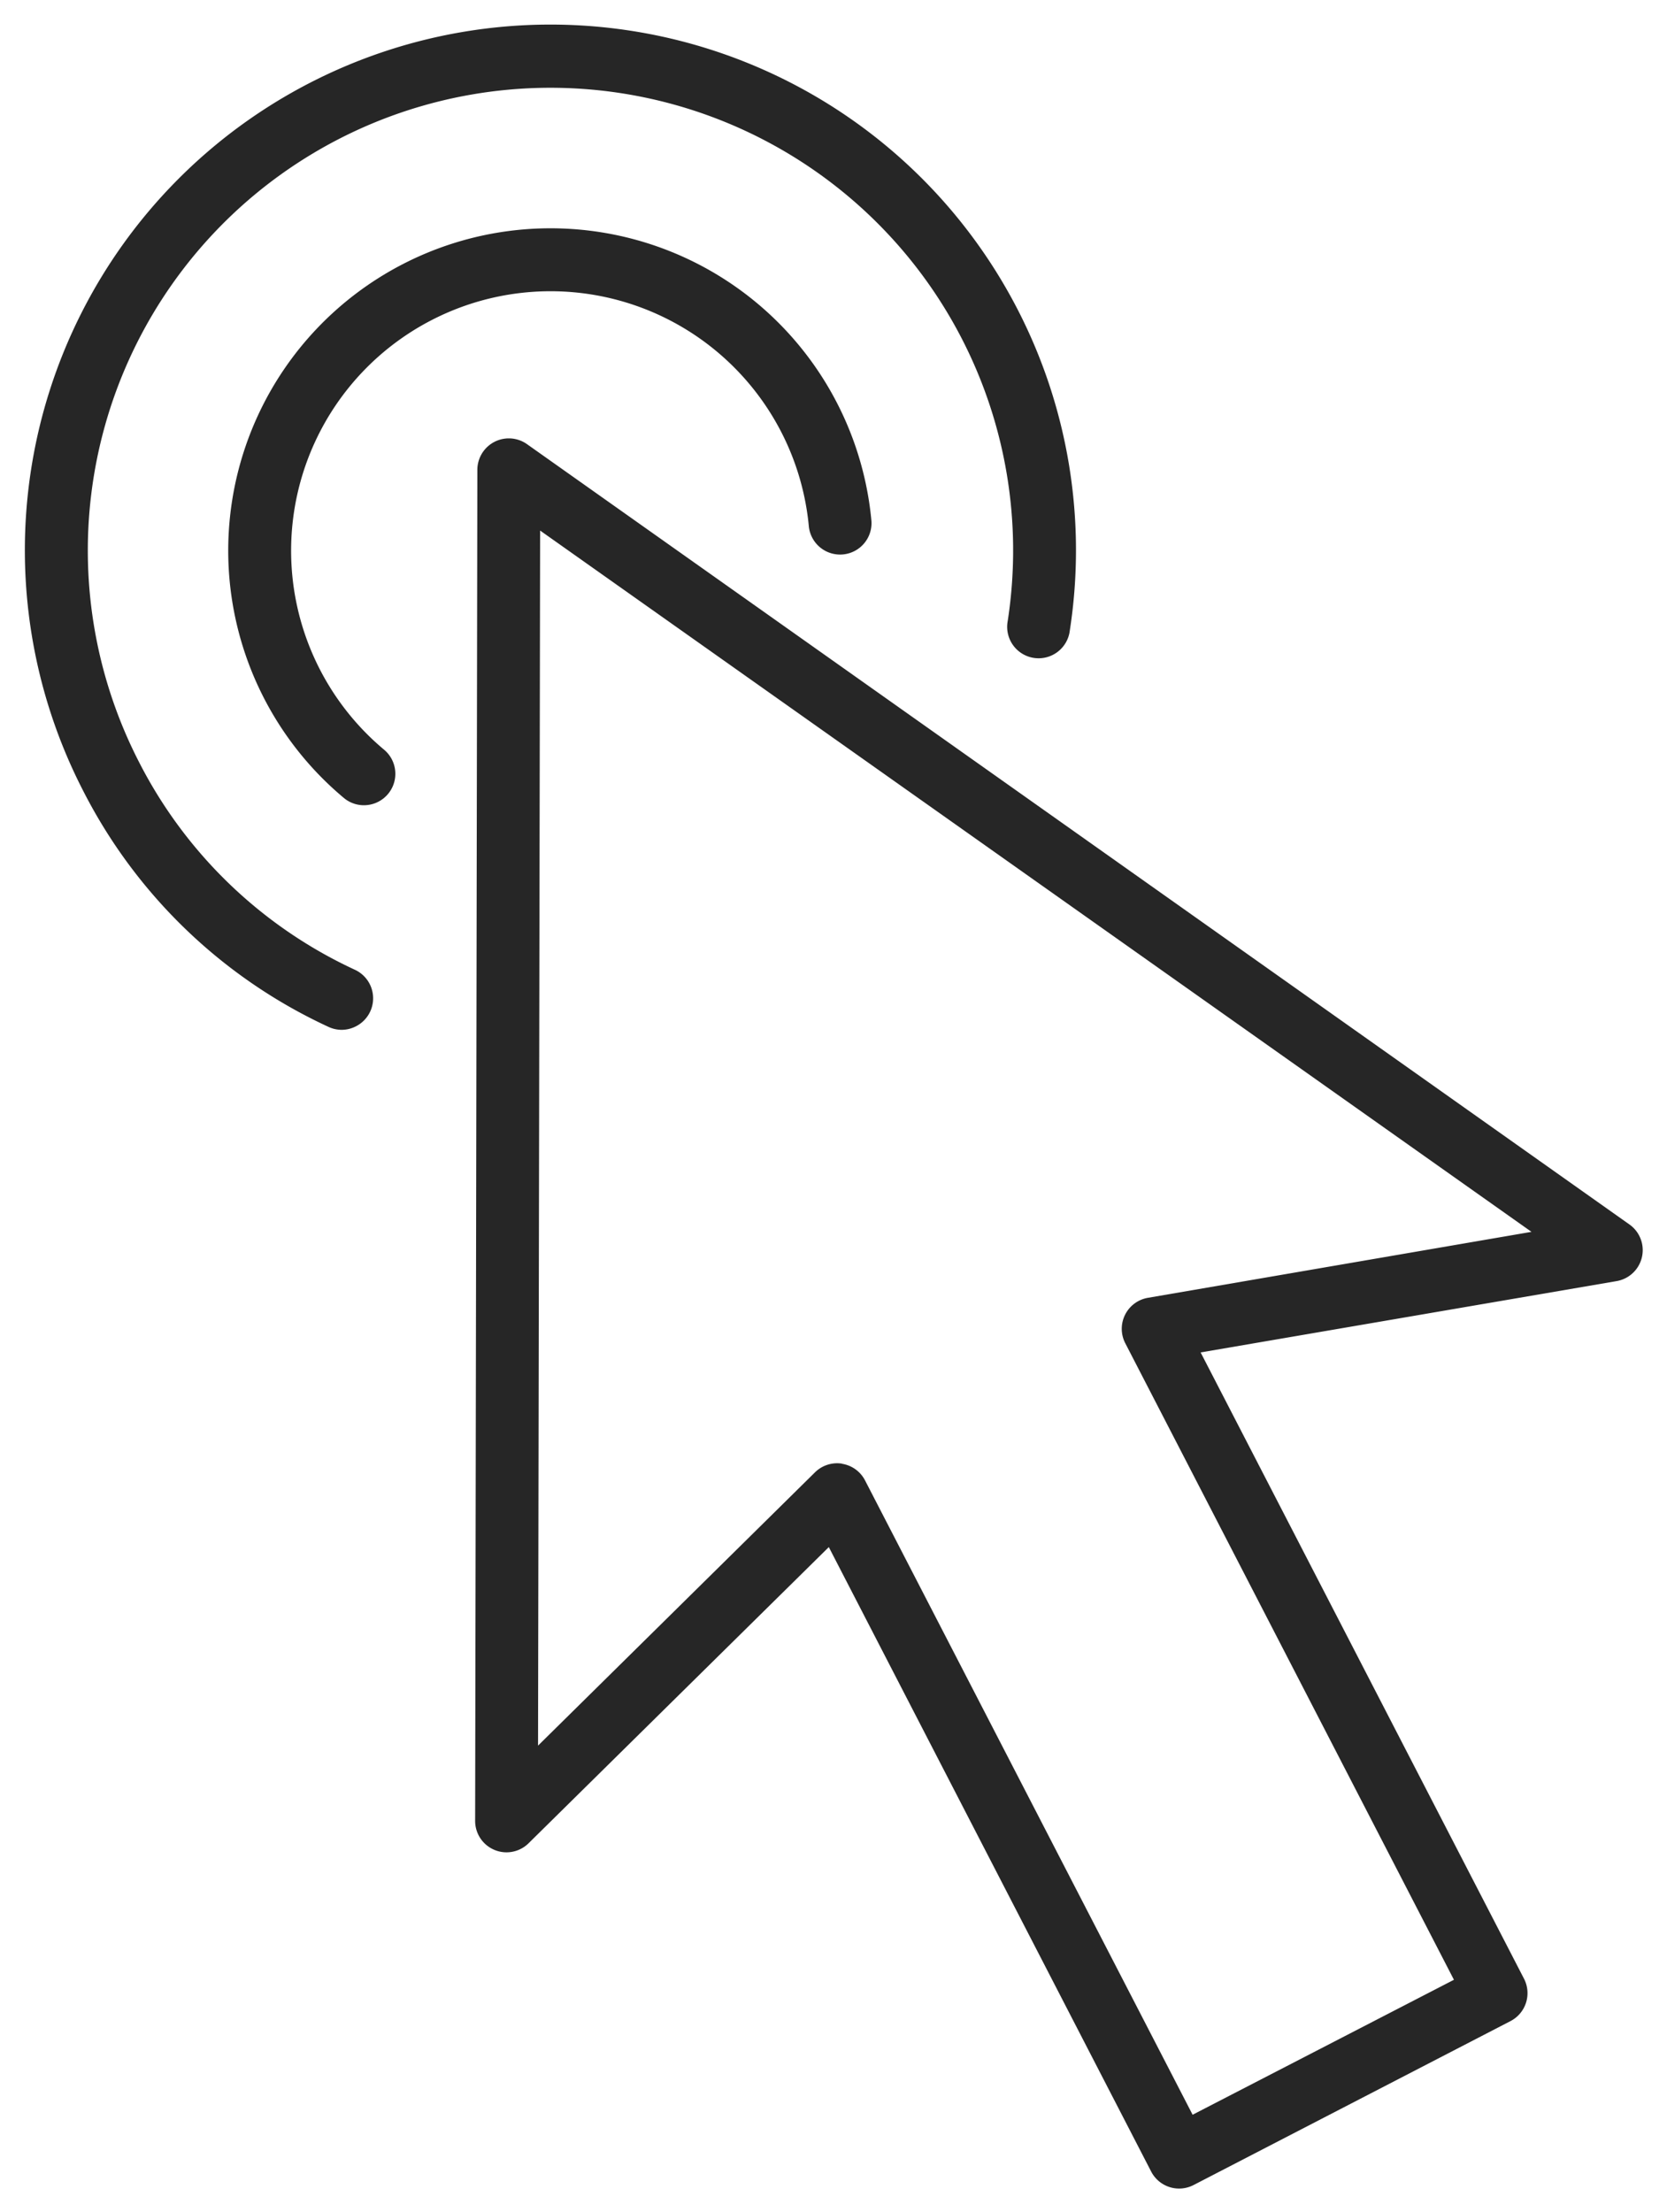 <svg xmlns="http://www.w3.org/2000/svg" width="35.379" height="46.943" viewBox="0 0 35.379 46.943">
  <path id="Path_539" data-name="Path 539" d="M23.9,45.551,17.059,32.3l-6.371,6.284a.666.666,0,0,1-1.135-.476L9.6,9.439a.668.668,0,0,1,1.053-.545l23.4,16.561a.667.667,0,0,1-.272,1.2l-8.831,1.514,6.863,13.29a.668.668,0,0,1-.287.9L24.8,45.838a.668.668,0,0,1-.9-.287ZM17.34,30.532a.667.667,0,0,1,.488.353L24.78,44.346l5.546-2.864L23.351,27.974a.667.667,0,0,1,.48-.964l8.141-1.4L10.932,10.728l-.044,25.785,5.878-5.8a.67.67,0,0,1,.574-.184ZM6.431,21.256a11.034,11.034,0,0,1-5.189-4.99,11.154,11.154,0,1,1,20.932-3.419.667.667,0,1,1-1.318-.2,9.848,9.848,0,0,0,.114-1.627A9.819,9.819,0,1,0,2.427,15.655,9.727,9.727,0,0,0,7,20.048a.667.667,0,0,1,.024,1.2.66.66,0,0,1-.306.075A.667.667,0,0,1,6.431,21.256ZM6.764,16.4a6.84,6.84,0,1,1,11.2-5.872.667.667,0,0,1-1.328.121,5.506,5.506,0,1,0-9.016,4.729.667.667,0,0,1-.428,1.179A.661.661,0,0,1,6.764,16.4Z" transform="translate(0.531 0.531)" fill="#262626" stroke="rgba(0,0,0,0)" stroke-width="1"/>
</svg>
